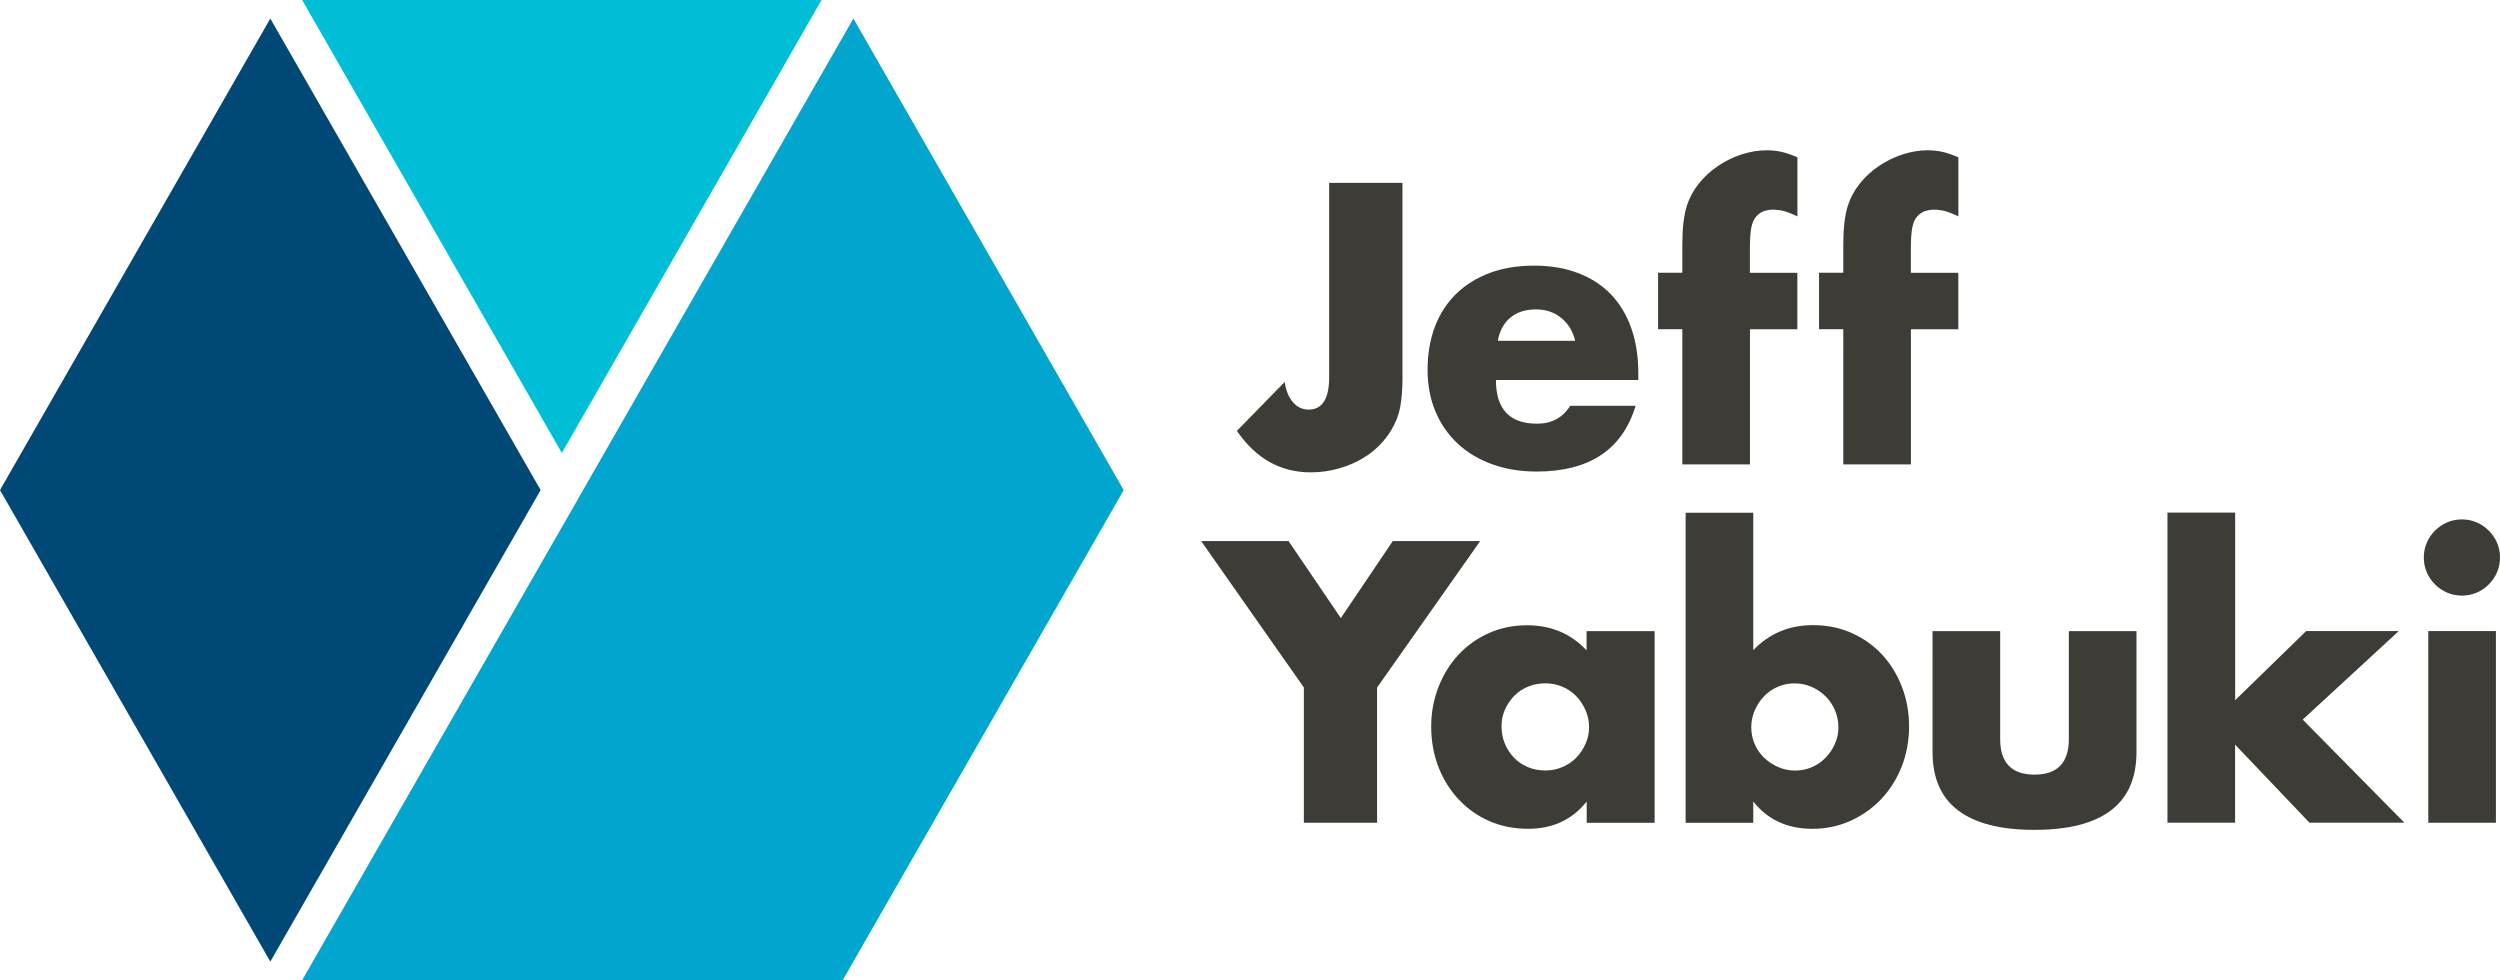 <svg viewBox="0 0 379.28 148.69" xmlns="http://www.w3.org/2000/svg"><path d="m41.01 2.81-41.01 71.54 41.01 71.54 41.01-71.54zm46.73 72.8c-.04.09-.09.17-.14.25" fill="#004876"/><g fill="#3e3c36"><path d="m212.77 27.73v29.64c0 1.25-.07 2.4-.2 3.46s-.35 1.96-.65 2.72c-.49 1.21-1.16 2.32-2.01 3.32s-1.84 1.85-2.98 2.55c-1.13.7-2.39 1.25-3.77 1.64-1.38.4-2.82.6-4.34.6-4.57 0-8.29-2.1-11.17-6.29l7.25-7.42c.19 1.29.6 2.3 1.25 3.06.64.76 1.44 1.13 2.38 1.13 2.08 0 3.12-1.64 3.12-4.93v-29.47h11.11z"/><path d="m226.95 57.65c0 4.42 2.08 6.63 6.23 6.63 2.23 0 3.91-.91 5.04-2.72h9.92c-2 6.65-7.01 9.98-15.02 9.98-2.46 0-4.7-.37-6.74-1.11-2.04-.73-3.79-1.78-5.24-3.14s-2.58-2.99-3.37-4.87-1.19-4.01-1.19-6.35.38-4.6 1.13-6.55 1.83-3.6 3.23-4.96 3.09-2.41 5.07-3.15 4.22-1.11 6.72-1.11 4.67.37 6.63 1.11 3.63 1.8 4.99 3.2 2.4 3.11 3.12 5.13 1.08 4.3 1.08 6.83v1.08h-21.59zm12.02-5.95c-.34-1.44-1.04-2.59-2.1-3.46s-2.34-1.3-3.85-1.3c-1.59 0-2.88.42-3.88 1.25s-1.63 2-1.9 3.51z"/><path d="m265.49 49.94v20.51h-10.26v-20.51h-3.68v-8.56h3.68v-4.36c0-2.42.23-4.34.68-5.78.38-1.21.98-2.33 1.81-3.37s1.8-1.94 2.92-2.69c1.11-.75 2.31-1.34 3.6-1.76 1.28-.41 2.55-.62 3.8-.62.87 0 1.67.1 2.41.28.74.19 1.48.45 2.24.79v8.96c-.68-.34-1.31-.59-1.9-.77-.59-.17-1.2-.25-1.84-.25-.42 0-.84.07-1.28.2-.43.13-.84.41-1.22.82-.38.42-.63 1.01-.77 1.79s-.2 1.82-.2 3.14v3.63h7.2v8.56h-7.2z"/><path d="m289.91 49.94v20.51h-10.26v-20.51h-3.68v-8.56h3.68v-4.36c0-2.42.23-4.34.68-5.78.38-1.21.98-2.33 1.81-3.37s1.8-1.94 2.92-2.69c1.11-.75 2.31-1.34 3.6-1.76 1.28-.41 2.55-.62 3.8-.62.87 0 1.67.1 2.41.28.74.19 1.48.45 2.24.79v8.96c-.68-.34-1.31-.59-1.9-.77-.59-.17-1.2-.25-1.84-.25-.42 0-.84.07-1.28.2-.43.13-.84.41-1.22.82-.38.42-.63 1.01-.77 1.79s-.2 1.82-.2 3.14v3.63h7.2v8.56h-7.2z"/><path d="m197.82 104.31-15.59-22.22h13.26l7.93 11.68 7.88-11.68h13.26l-15.64 22.22v20.51h-11.11v-20.51z"/><path d="m240.72 95.75h10.31v29.08h-10.31v-3.23c-2.19 2.76-5.16 4.14-8.9 4.14-2.12 0-4.06-.39-5.84-1.16s-3.33-1.86-4.65-3.26-2.35-3.04-3.09-4.93-1.11-3.95-1.11-6.18c0-2.08.36-4.05 1.08-5.92s1.72-3.51 3-4.9 2.82-2.5 4.59-3.31c1.78-.81 3.74-1.22 5.89-1.22 3.63 0 6.63 1.27 9.01 3.8v-2.89zm-12.92 14.45c0 .94.17 1.82.51 2.63.34.82.8 1.52 1.39 2.13.58.61 1.28 1.08 2.1 1.42.81.34 1.69.51 2.64.51s1.77-.17 2.58-.51 1.51-.81 2.1-1.42c.59-.6 1.06-1.3 1.42-2.1s.54-1.64.54-2.55-.18-1.77-.54-2.58-.83-1.52-1.42-2.13-1.28-1.08-2.1-1.42c-.81-.34-1.67-.51-2.58-.51s-1.82.17-2.64.51c-.81.34-1.51.81-2.1 1.42s-1.05 1.3-1.39 2.07-.51 1.61-.51 2.52z"/><path d="m265.99 77.78v20.86c2.42-2.53 5.44-3.8 9.07-3.8 2.15 0 4.13.41 5.92 1.22s3.32 1.91 4.59 3.29 2.26 3 2.98 4.87 1.08 3.86 1.08 5.98-.37 4.18-1.11 6.07-1.77 3.53-3.09 4.93-2.88 2.5-4.67 3.32c-1.8.81-3.73 1.22-5.81 1.22-3.78 0-6.77-1.38-8.96-4.14v3.23h-10.26v-47.04h10.26zm12.92 32.59c0-.91-.17-1.76-.51-2.58-.34-.81-.81-1.52-1.42-2.13-.61-.6-1.3-1.08-2.1-1.44-.79-.36-1.66-.54-2.61-.54s-1.76.17-2.55.51-1.48.81-2.07 1.42-1.06 1.31-1.42 2.13-.54 1.67-.54 2.58.17 1.76.51 2.55.81 1.48 1.42 2.07c.6.58 1.31 1.06 2.13 1.42.81.36 1.67.54 2.58.54s1.76-.17 2.55-.51 1.48-.81 2.07-1.42c.59-.6 1.06-1.3 1.42-2.1s.54-1.62.54-2.49z"/><path d="m303.45 95.75v16.38c0 3.59 1.74 5.39 5.21 5.39s5.21-1.8 5.21-5.39v-16.38h10.26v18.36c0 3.93-1.3 6.88-3.88 8.84-2.59 1.96-6.45 2.95-11.59 2.95s-9-.98-11.59-2.95c-2.59-1.96-3.88-4.91-3.88-8.84v-18.36z"/><path d="m339.1 77.78v28.45l10.77-10.49h14.05l-14.57 13.43 15.42 15.64h-14.4l-11.28-11.84v11.84h-10.26v-47.04h10.26z"/><path d="m367.72 84.58c0-.8.15-1.54.45-2.24s.72-1.31 1.25-1.84 1.14-.94 1.84-1.25c.7-.3 1.44-.45 2.24-.45s1.54.15 2.24.45 1.31.72 1.84 1.25.94 1.14 1.25 1.84c.3.7.45 1.44.45 2.24s-.15 1.54-.45 2.24-.72 1.31-1.25 1.84-1.14.95-1.84 1.25-1.44.45-2.24.45-1.54-.15-2.24-.45-1.31-.72-1.84-1.25-.95-1.14-1.25-1.84-.45-1.44-.45-2.24zm10.94 11.16v29.08h-10.26v-29.08z"/></g><path d="m87.6 75.86-41.75 72.83h82.01l42.62-74.34-41.01-71.54-41.73 72.8" fill="#00a6ce"/><path d="m124.64 0h-78.8l39.4 68.72z" fill="#00bed6"/></svg>